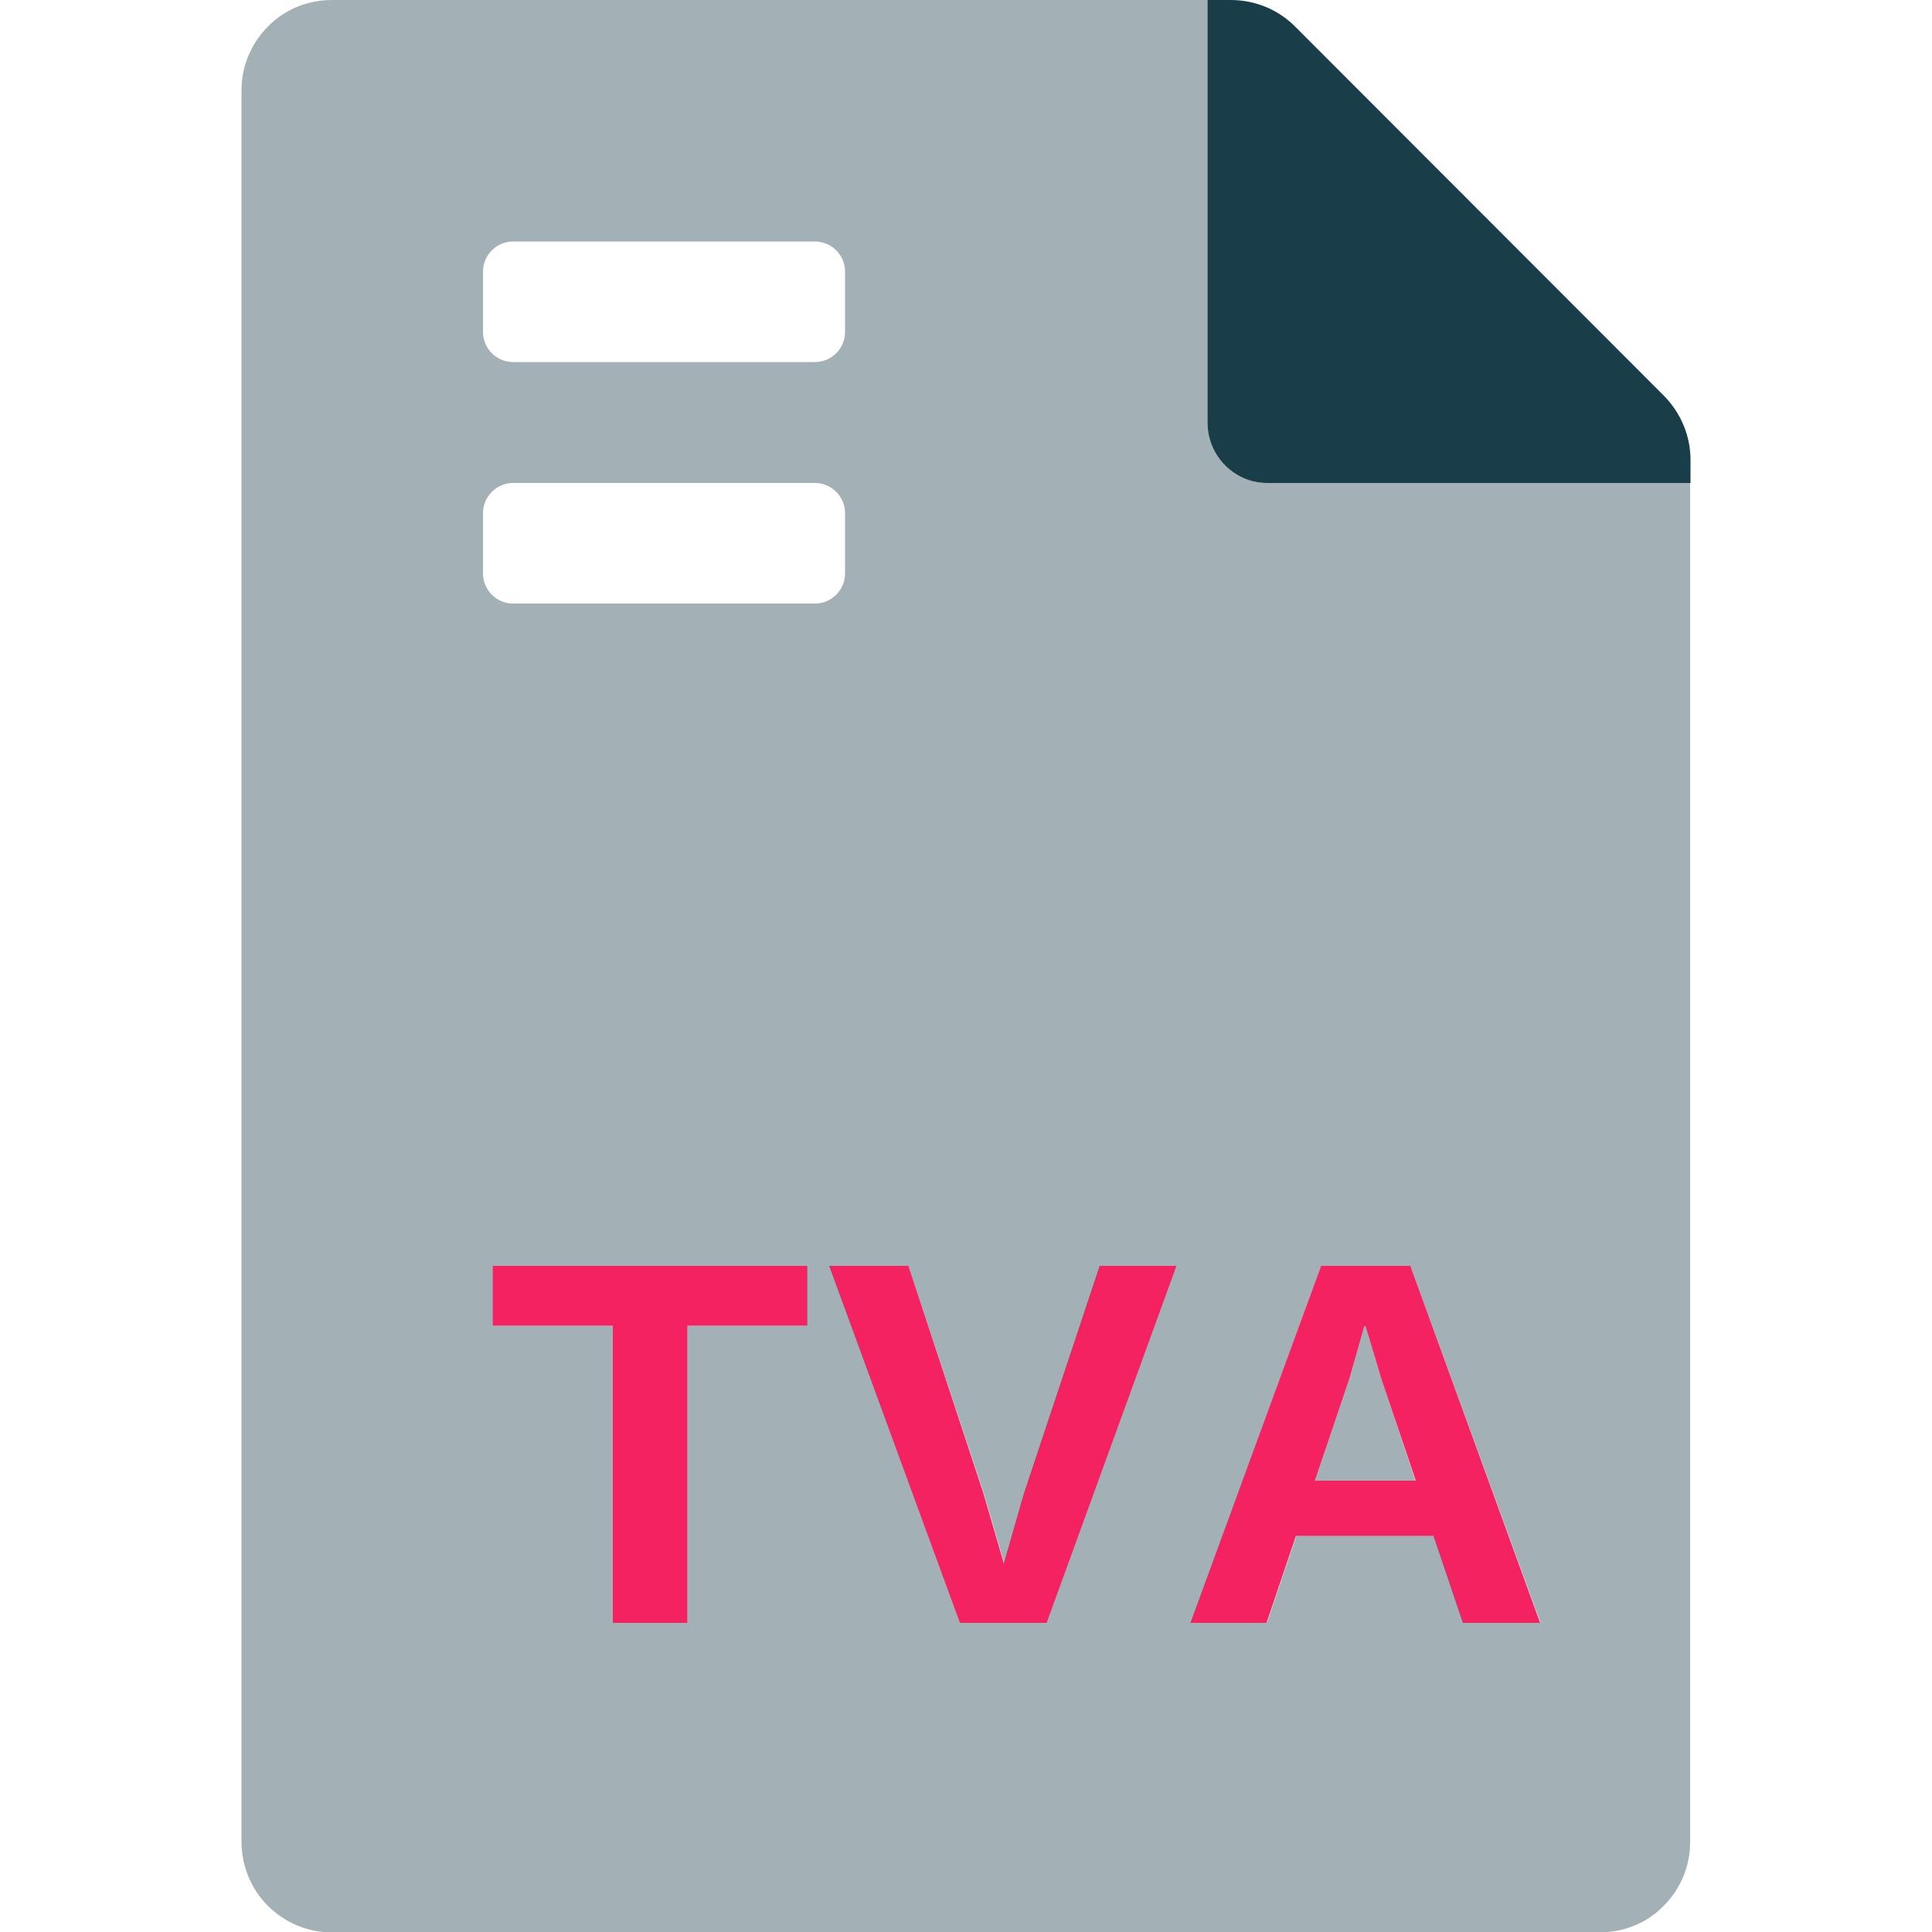 <?xml version="1.0" encoding="utf-8"?>
<!-- Generator: Adobe Illustrator 25.2.2, SVG Export Plug-In . SVG Version: 6.00 Build 0)  -->
<svg version="1.1" id="Calque_1" xmlns="http://www.w3.org/2000/svg" xmlns:xlink="http://www.w3.org/1999/xlink" x="0px" y="0px"
	 viewBox="0 0 500 500" style="enable-background:new 0 0 500 500;" xml:space="preserve">
<g>
	<polygon style="opacity:0.4;fill:#1A3D4A;" points="357.6,357.1 353.4,343.1 353.1,343.1 349.2,356.9 340.3,383.2 366.3,383.2 	"/>
	<polygon style="fill:#F52261;" points="158.6,343.1 158.6,420 177.9,420 177.9,343.1 208.9,343.1 208.9,327.6 127.5,327.6 
		127.5,343.1 	"/>
	<polygon style="fill:#F52261;" points="270.9,420 304.5,327.6 284.6,327.6 265,386.5 259.8,404.6 254.5,386.4 235.1,327.6 
		214.6,327.6 248.4,420 	"/>
	<path style="fill:#F52261;" d="M365,327.6h-23.1L308.1,420h19.7l7.6-22.5h35.6l7.6,22.5h20L365,327.6z M340.3,383.2l8.9-26.3
		l3.9-13.7h0.3l4.2,14l8.8,26H340.3z"/>
	<path style="fill:#1A3D4A;" d="M312.5,109.4L312.5,109.4c0,6.5,3.9,12,9.5,14.4C316.4,121.4,312.5,115.8,312.5,109.4z"/>
	<path style="opacity:0.4;fill:#1A3D4A;" d="M328.1,125c-2.2,0-4.2-0.4-6.1-1.2c-5.6-2.4-9.5-7.9-9.5-14.4v0V0h-50H85.9
		c-6.2,0-12.2,2.4-16.5,6.8c-4.4,4.4-6.9,10.3-6.9,16.5V280v180v16.6c0,6.2,2.4,12.2,6.8,16.6c4.4,4.4,10.3,6.9,16.5,6.9h328.2
		c6.2,0,12.2-2.4,16.5-6.8c4.4-4.4,6.9-10.3,6.9-16.5V460V280V175v-50H328.1z M398.7,420h-20l-7.6-22.5h-35.6l-7.6,22.5h-19.7
		l33.7-92.4H365L398.7,420z M304.5,327.6L270.9,420h-22.5l-33.7-92.4h20.4l19.5,58.8l5.3,18.2l5.2-18.1l19.6-58.9H304.5z
		 M127.5,343.1v-15.5h81.3v15.5h-30.9V420h-19.3v-76.9H127.5z M125,70.3c0-4.3,3.5-7.8,7.8-7.8h78.1c4.3,0,7.8,3.5,7.8,7.8v15.6
		c0,4.3-3.5,7.8-7.8,7.8h-78.1c-4.3,0-7.8-3.5-7.8-7.8V70.3z M125,132.8c0-4.3,3.5-7.8,7.8-7.8h78.1c4.3,0,7.8,3.5,7.8,7.8v15.6
		c0,4.3-3.5,7.8-7.8,7.8h-78.1c-4.3,0-7.8-3.5-7.8-7.8V132.8z"/>
	<path style="fill:#1A3D4A;" d="M322,123.8c1.9,0.8,3.9,1.2,6.1,1.2h109.4v-6c0-6.2-2.5-12.1-6.8-16.5L335.1,6.8
		C330.7,2.4,324.7,0,318.5,0h-6v109.4C312.5,115.8,316.4,121.4,322,123.8z"/>
</g>
</svg>
